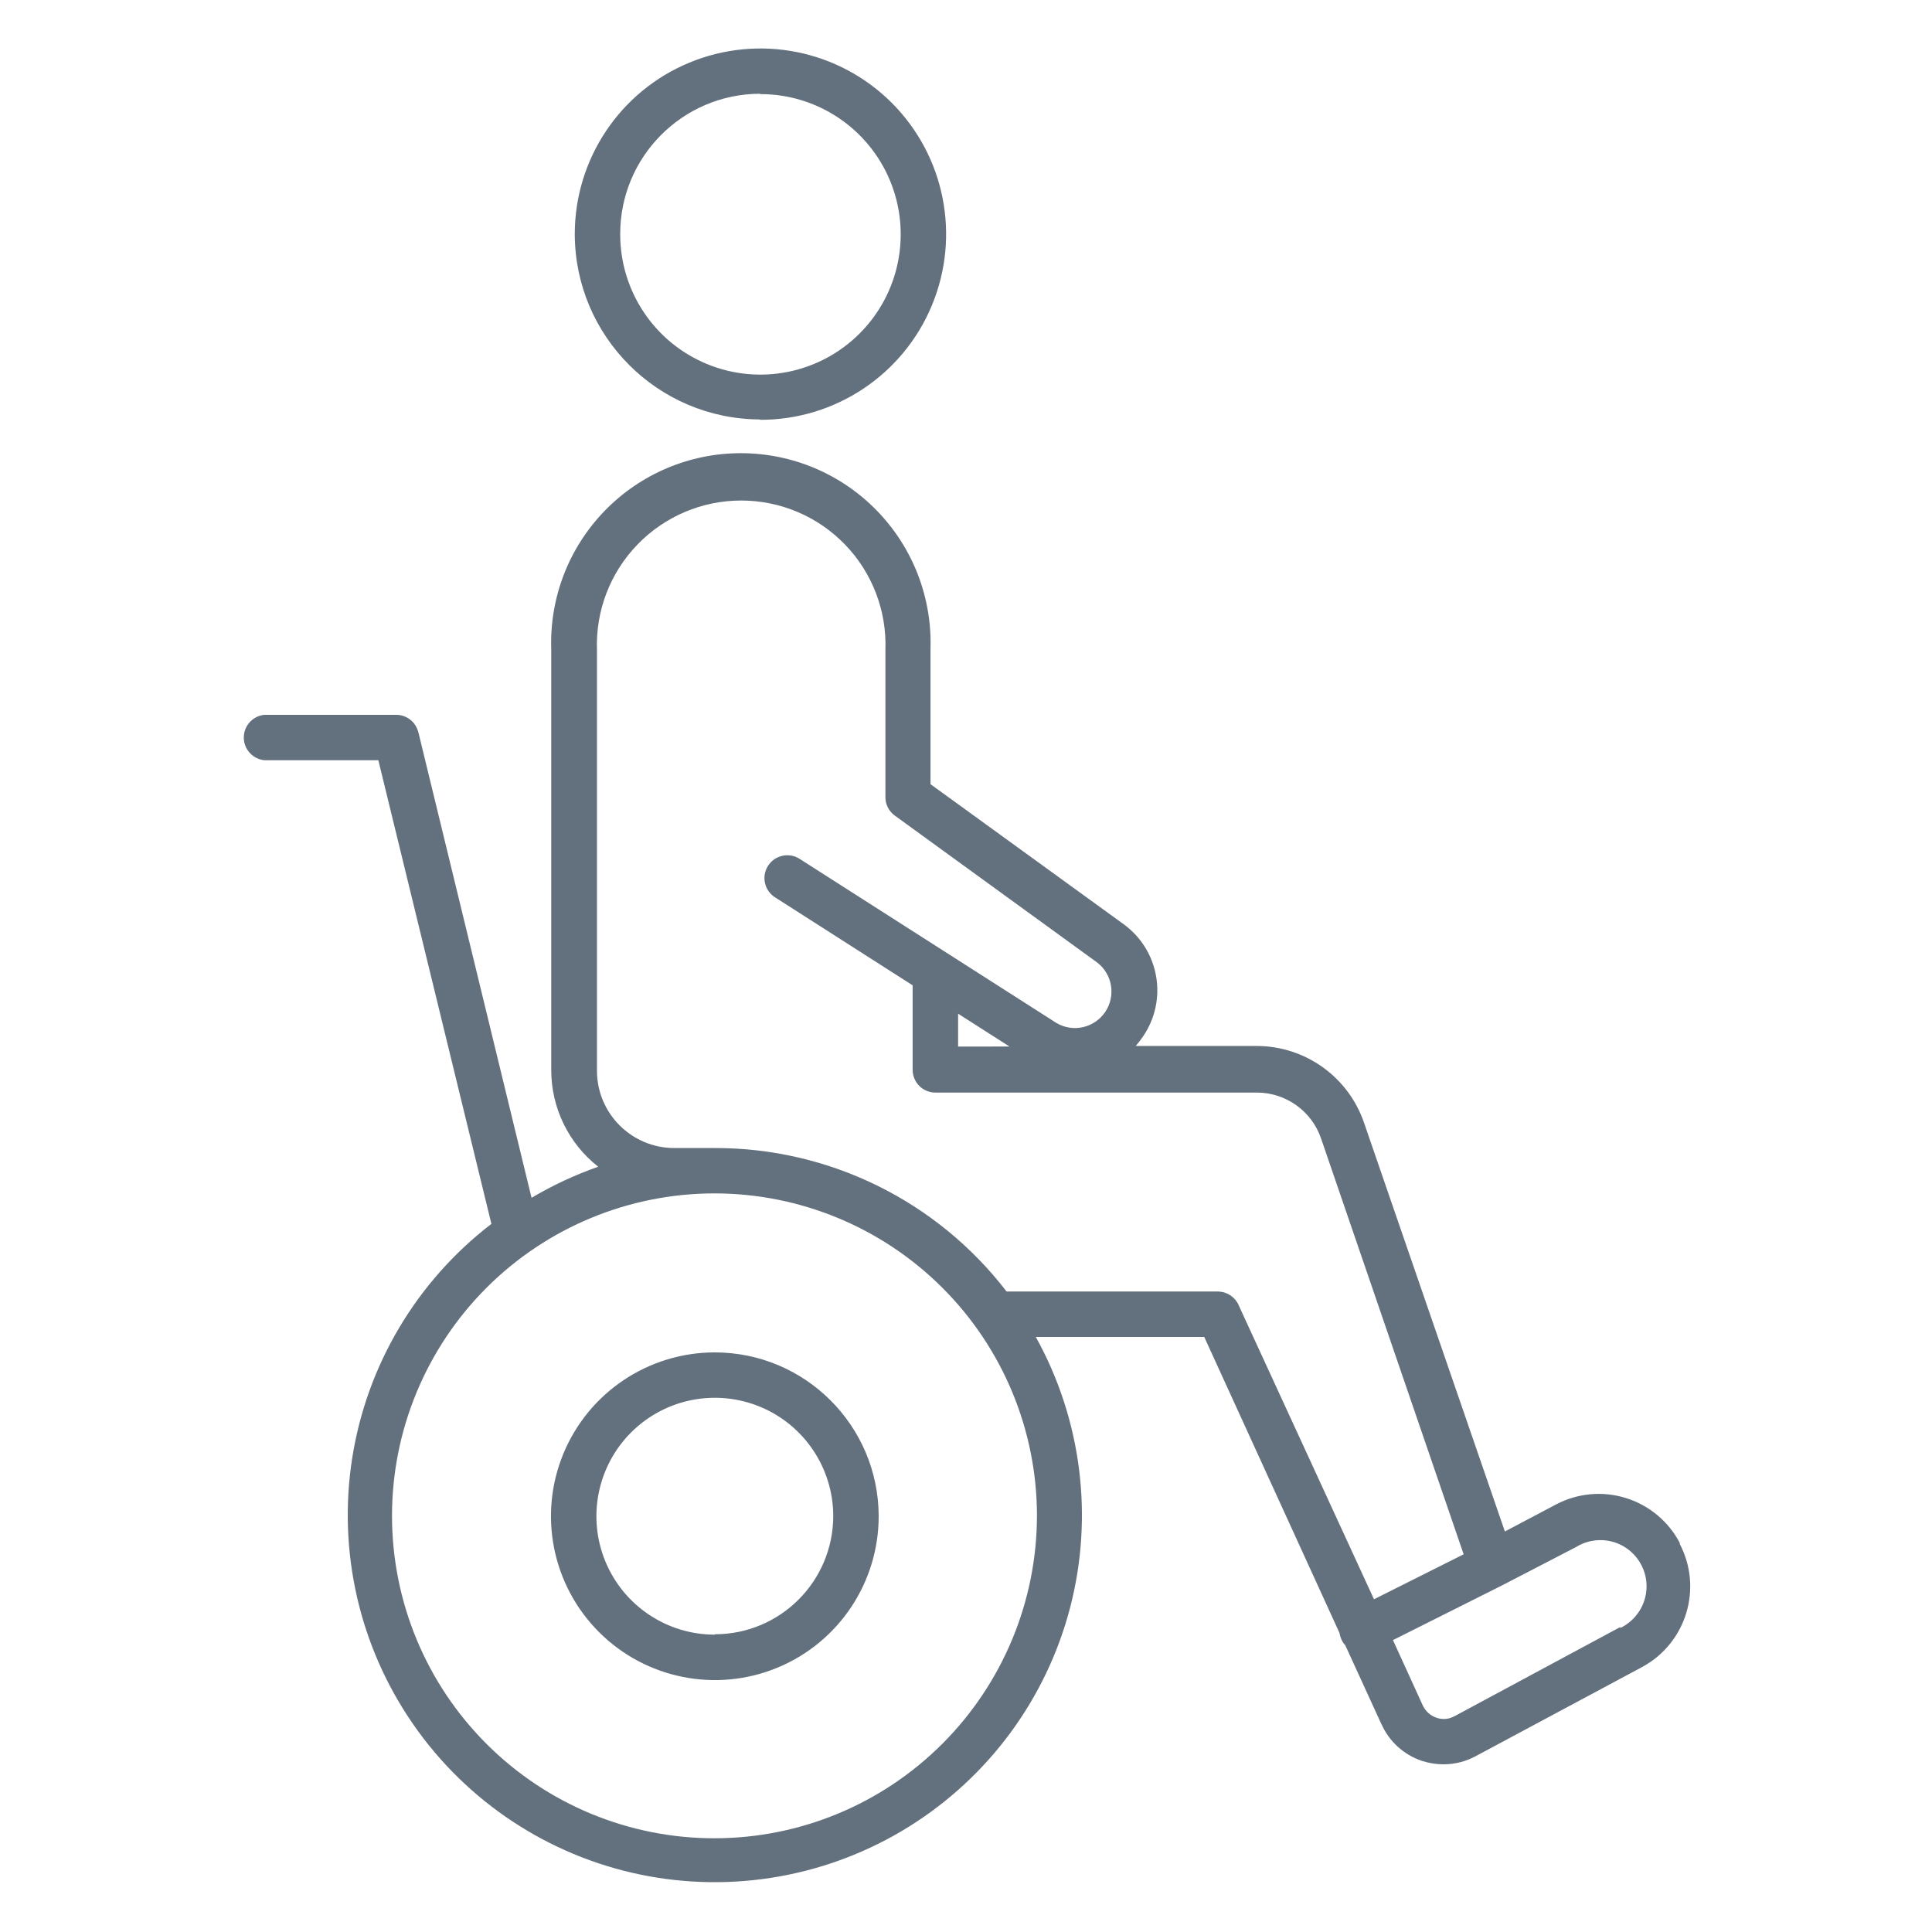 <?xml version="1.0" encoding="UTF-8"?> <svg xmlns="http://www.w3.org/2000/svg" width="100pt" height="100pt" version="1.1" viewBox="0 0 100 100"><path d="m37 70c-3.43 0-6.523 2.066-7.836 5.234s-0.586 6.816 1.84 9.242c2.426 2.426 6.074 3.152 9.242 1.84 3.168-1.312 5.234-4.406 5.234-7.836-0.008-4.68-3.801-8.477-8.48-8.48zm0 14.609c-2.481 0-4.715-1.492-5.664-3.785-0.949-2.289-0.422-4.926 1.328-6.68 1.754-1.754 4.391-2.277 6.684-1.328 2.289 0.949 3.781 3.184 3.781 5.664-0.012 3.379-2.75 6.109-6.129 6.109zm2.352-62.879c3.887 0.004 7.394-2.336 8.883-5.926 1.492-3.59 0.672-7.727-2.074-10.477-2.75-2.75-6.883-3.574-10.477-2.086-3.59 1.484-5.934 4.988-5.934 8.879 0.016 5.285 4.293 9.566 9.578 9.59zm0-16.859c2.938-0.004 5.586 1.762 6.715 4.477 1.125 2.715 0.504 5.84-1.574 7.914-2.078 2.078-5.203 2.699-7.914 1.574-2.715-1.125-4.481-3.777-4.477-6.715-0.008-4.004 3.227-7.254 7.227-7.269zm47.602 75h-0.004c-0.582-1.117-1.586-1.957-2.789-2.332s-2.504-0.258-3.621 0.332l-2.648 1.398-7.281-21.129c-0.805-2.387-3.039-3.996-5.559-4h-6.269c0.137-0.156 0.262-0.32 0.379-0.492 1.293-1.887 0.852-4.461-1-5.809l-10-7.25v-7c0.086-2.656-0.91-5.234-2.762-7.144-1.848-1.91-4.394-2.988-7.055-2.988-2.656 0-5.203 1.078-7.051 2.988-1.852 1.91-2.848 4.488-2.762 7.144v21.801c0 1.949 0.895 3.793 2.43 5-1.199 0.422-2.356 0.961-3.449 1.609l-5.859-24.102h-0.004c-0.125-0.523-0.598-0.895-1.137-0.898h-6.82c-0.609 0.055-1.074 0.566-1.074 1.176s0.465 1.117 1.074 1.176h5.891l5.852 24h-0.004c-3.867 2.969-6.449 7.312-7.203 12.129-0.754 4.82 0.371 9.742 3.148 13.754 2.773 4.012 6.984 6.801 11.762 7.793 4.773 0.988 9.75 0.105 13.891-2.469 4.141-2.574 7.137-6.641 8.363-11.363 1.223-4.719 0.586-9.73-1.781-13.996h8.719l7 15.32c0.023 0.133 0.062 0.262 0.121 0.379 0.047 0.098 0.105 0.184 0.18 0.262l1.879 4.102h0.004c0.398 0.887 1.152 1.566 2.078 1.879 0.363 0.117 0.738 0.18 1.121 0.18 0.582 0 1.156-0.145 1.668-0.422l8.621-4.617c2.289-1.242 3.148-4.094 1.93-6.391zm-37.363-27.402 2.66 1.699-2.66 0.004zm-12.59 42.68c-4.426 0.008-8.676-1.746-11.809-4.875-3.137-3.129-4.898-7.371-4.902-11.801-0.004-4.426 1.754-8.676 4.883-11.809 3.129-3.133 7.375-4.891 11.801-4.894 4.43 0 8.676 1.758 11.805 4.887 3.133 3.129 4.894 7.375 4.894 11.805-0.008 4.422-1.766 8.66-4.891 11.789-3.121 3.129-7.359 4.891-11.781 4.898zm26.102-28.301h-11v0.004c-3.606-4.695-9.188-7.441-15.102-7.43h-2.102c-2.207 0-4-1.793-4-4v-21.773c-0.074-2.027 0.68-3.996 2.09-5.457 1.406-1.461 3.348-2.285 5.375-2.285 2.031 0 3.973 0.824 5.379 2.285 1.41 1.461 2.16 3.43 2.086 5.457v7.57c-0.016 0.395 0.172 0.773 0.492 1l10.48 7.609c0.785 0.613 0.961 1.73 0.402 2.555-0.562 0.824-1.664 1.074-2.523 0.566l-13.301-8.5c-0.551-0.348-1.281-0.18-1.629 0.371-0.348 0.551-0.184 1.281 0.371 1.629l7.117 4.551v4.371c0 0.312 0.121 0.609 0.34 0.832 0.223 0.223 0.52 0.348 0.832 0.348h16.641c1.504 0 2.844 0.957 3.328 2.379l7.379 21.52-4.641 2.328-7-15.211 0.004 0.004c-0.18-0.422-0.586-0.703-1.043-0.719zm20.77 17.363-8.59 4.621v-0.004c-0.285 0.164-0.625 0.191-0.93 0.082-0.309-0.102-0.562-0.328-0.703-0.621l-1.551-3.398 5.641-2.828 3.859-2 0.004-0.004c0.559-0.336 1.234-0.43 1.867-0.258 0.633 0.176 1.164 0.602 1.473 1.18s0.367 1.258 0.16 1.879c-0.207 0.621-0.66 1.133-1.25 1.41z" fill="#63707d"></path></svg> 